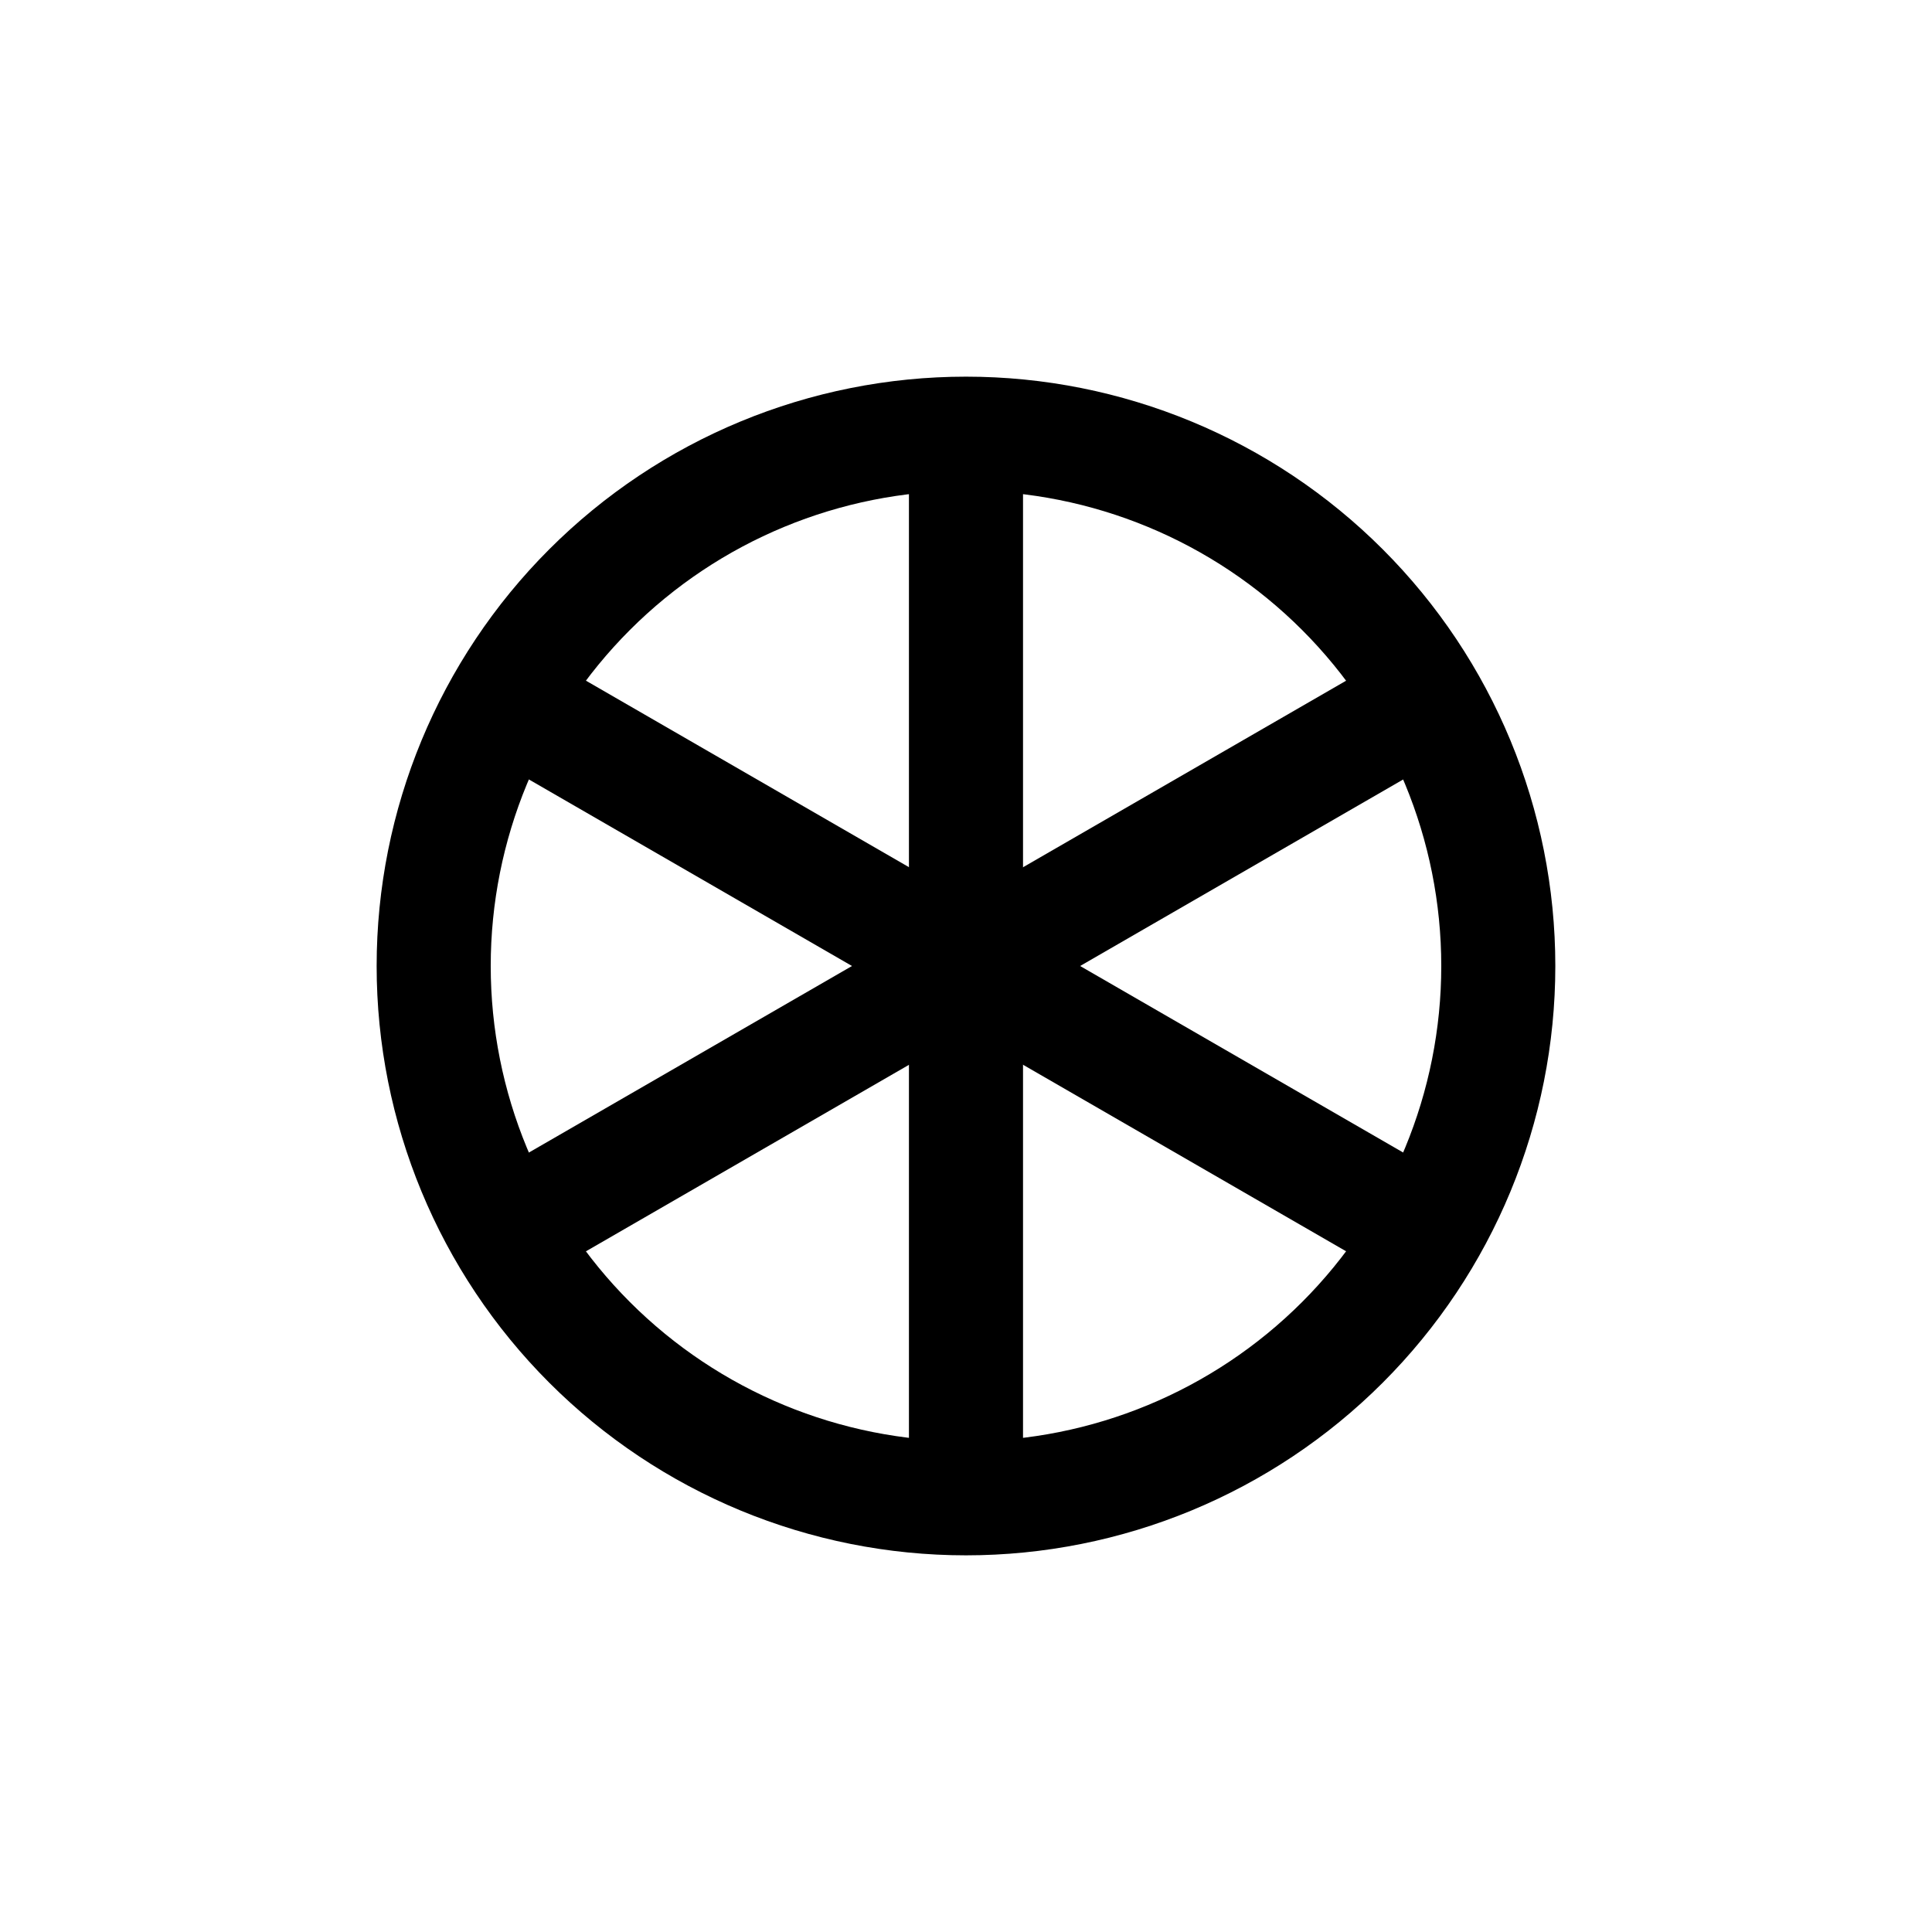 <?xml version="1.0" encoding="UTF-8"?>
<!-- Uploaded to: SVG Find, www.svgrepo.com, Generator: SVG Find Mixer Tools -->
<svg fill="#000000" width="800px" height="800px" version="1.1" viewBox="144 144 512 512" xmlns="http://www.w3.org/2000/svg">
 <g>
  <path d="m384.88 253.89h30.23v292.21h-30.23z"/>
  <path d="m400 556.18c-41.422 0-81.148-16.453-110.44-45.746-29.289-29.289-45.746-69.012-45.746-110.43s16.457-81.148 45.746-110.44 69.016-45.746 110.44-45.746 81.145 16.457 110.43 45.746c29.293 29.289 45.746 69.016 45.746 110.44s-16.453 81.145-45.746 110.43c-29.289 29.293-69.012 45.746-110.43 45.746zm0-282.13c-33.406 0-65.441 13.27-89.062 36.891s-36.891 55.656-36.891 89.062c0 33.402 13.27 65.441 36.891 89.059 23.621 23.621 55.656 36.891 89.062 36.891 33.402 0 65.441-13.27 89.059-36.891 23.621-23.617 36.891-55.656 36.891-89.059 0-33.406-13.27-65.441-36.891-89.062-23.617-23.621-55.656-36.891-89.059-36.891z"/>
  <path d="m265.92 459.97 253.06-146.11 15.113 26.18-253.06 146.11z"/>
  <path d="m265.92 340.03 15.113-26.18 253.06 146.11-15.113 26.18z"/>
 </g>
</svg>
